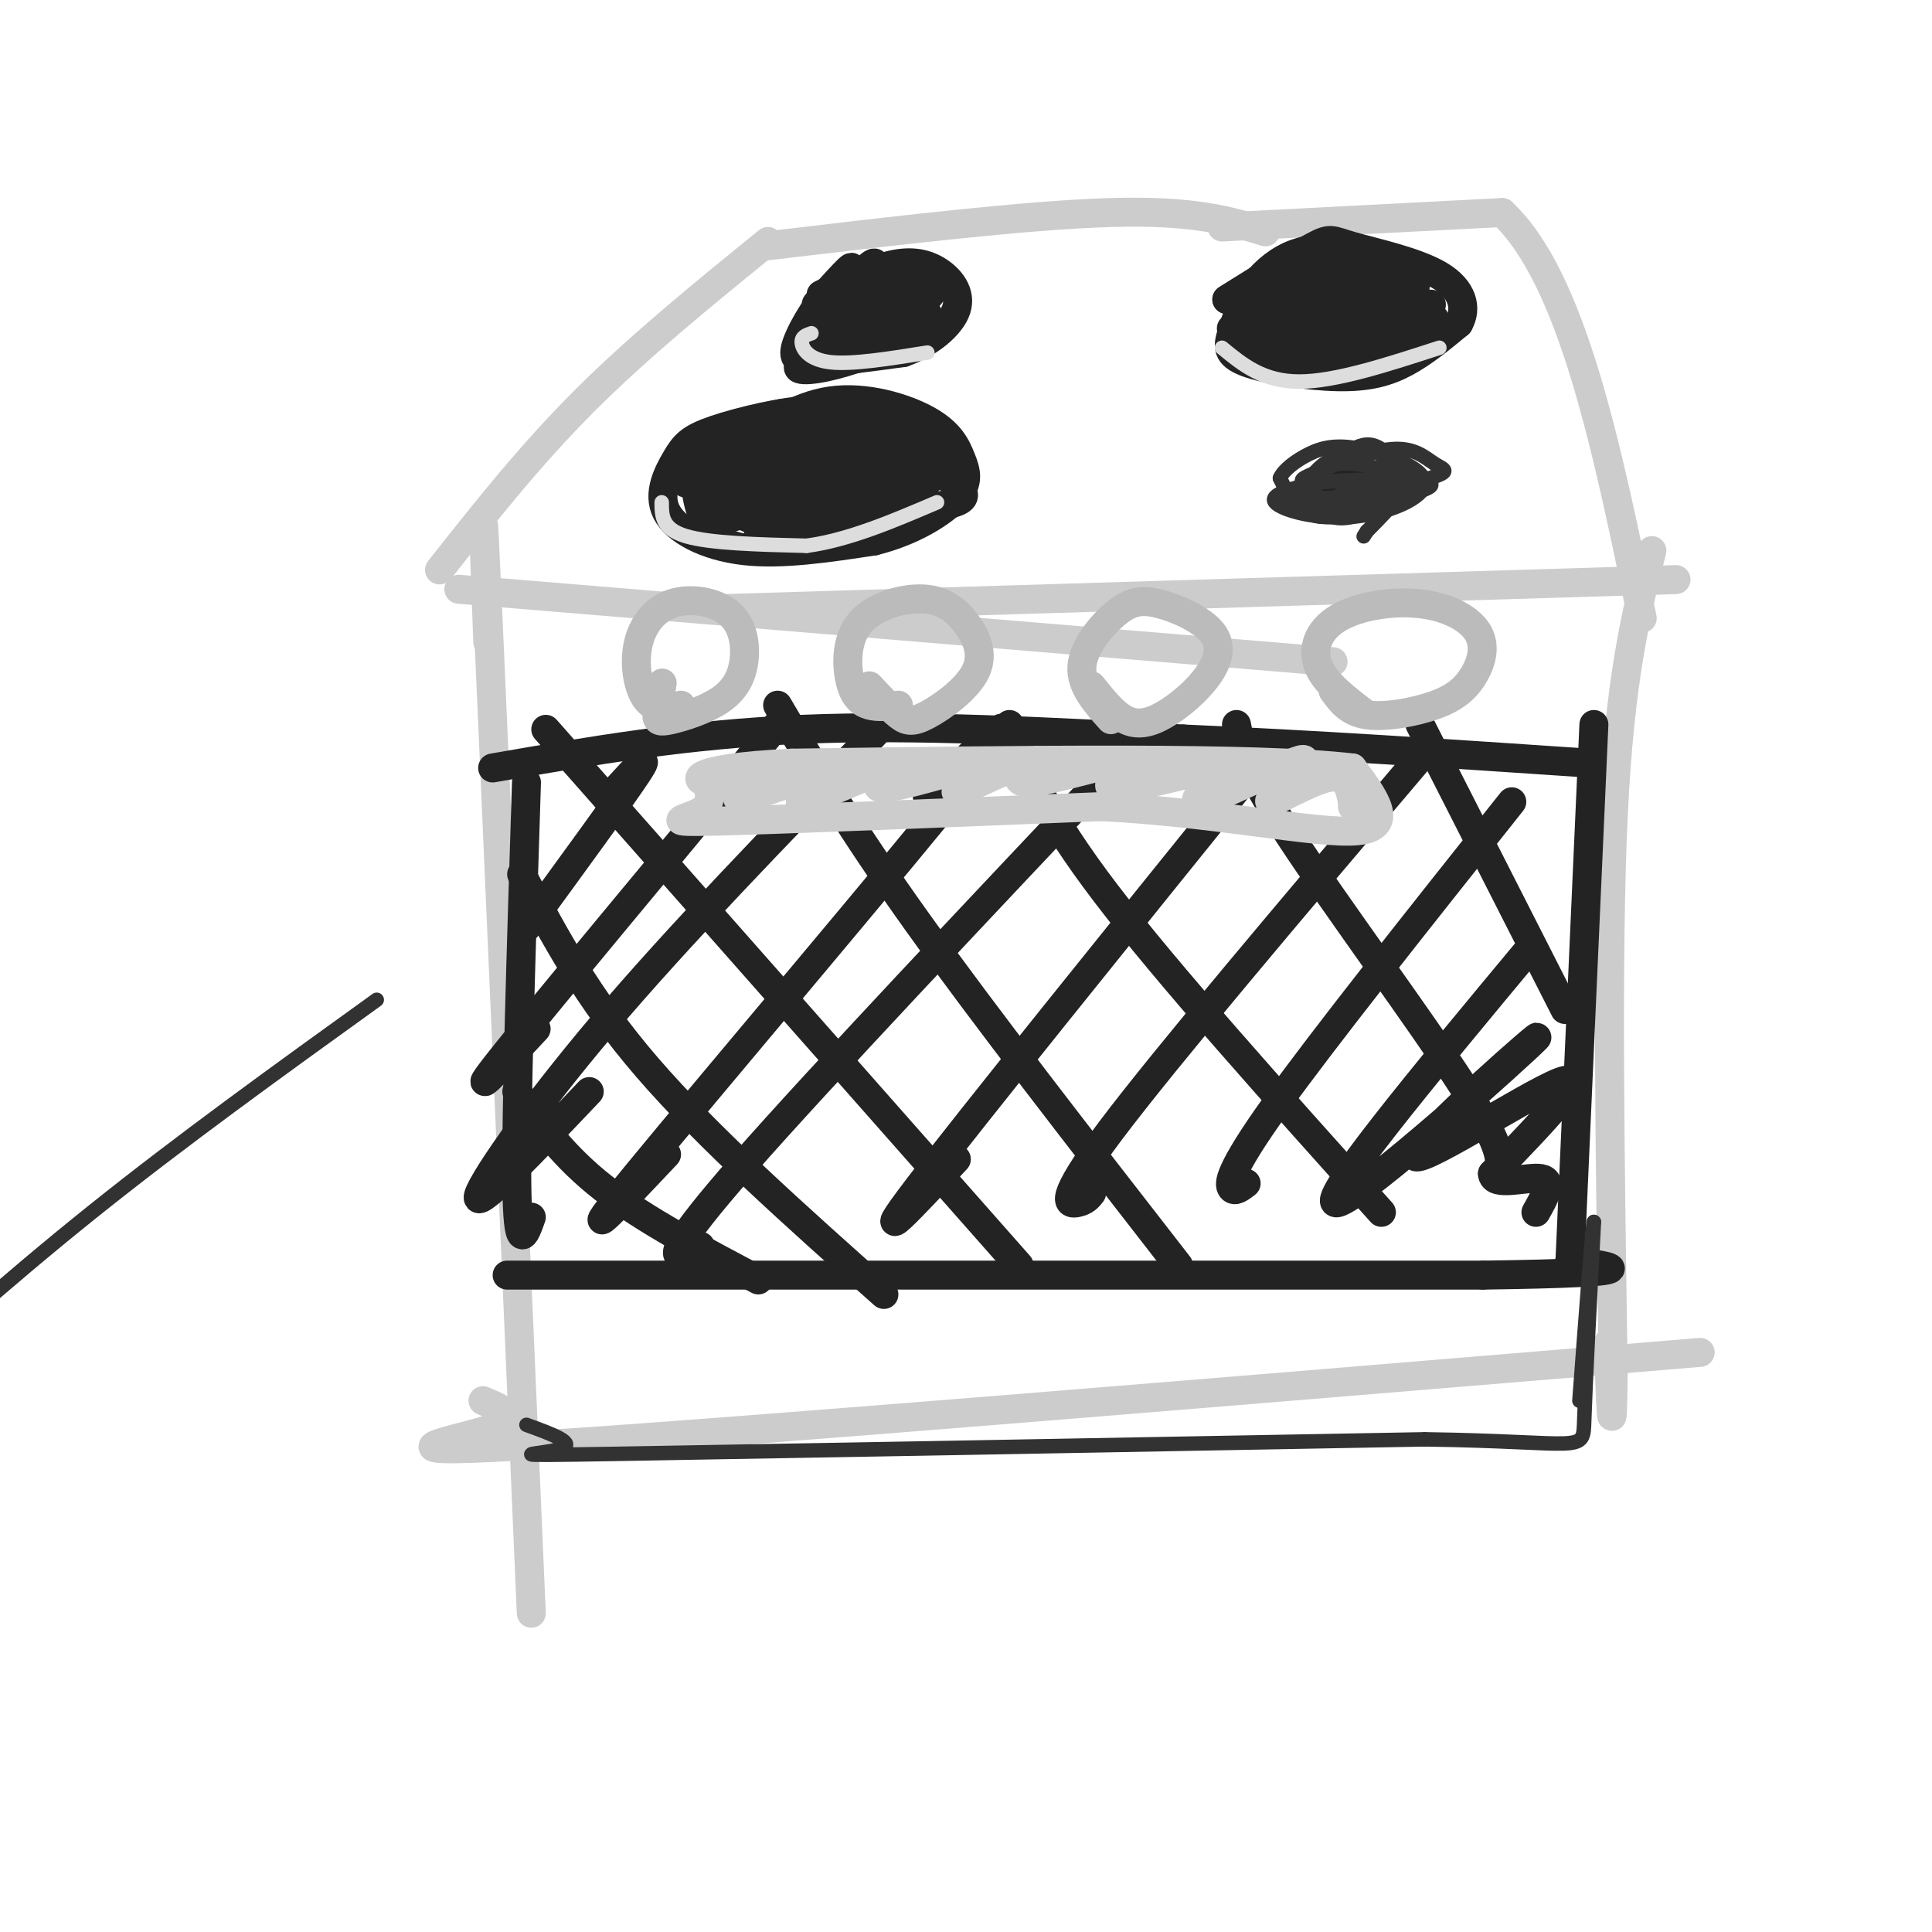 <svg viewBox='0 0 400 400' version='1.1' xmlns='http://www.w3.org/2000/svg' xmlns:xlink='http://www.w3.org/1999/xlink'><g fill='none' stroke='#CCCCCC' stroke-width='6' stroke-linecap='round' stroke-linejoin='round'><path d='M101,133c-0.750,-19.750 -1.500,-39.500 0,-6c1.500,33.500 5.250,120.250 9,207'/><path d='M95,122c0.000,0.000 181.000,15.000 181,15'/><path d='M91,118c9.333,-11.833 18.667,-23.667 30,-35c11.333,-11.333 24.667,-22.167 38,-33'/><path d='M158,51c27.333,-3.250 54.667,-6.500 72,-7c17.333,-0.500 24.667,1.750 32,4'/><path d='M253,47c0.000,0.000 58.000,-3.000 58,-3'/><path d='M311,44c14.500,13.500 21.750,48.750 29,84'/><path d='M150,126c0.000,0.000 197.000,-6.000 197,-6'/><path d='M100,290c4.267,1.778 8.533,3.556 1,6c-7.533,2.444 -26.867,5.556 13,3c39.867,-2.556 138.933,-10.778 238,-19'/><path d='M342,114c-3.333,13.333 -6.667,26.667 -8,55c-1.333,28.333 -0.667,71.667 0,115'/><path d='M334,284c-0.167,18.167 -0.583,6.083 -1,-6'/></g>
<g fill='none' stroke='#232323' stroke-width='6' stroke-linecap='round' stroke-linejoin='round'><path d='M109,162c-1.083,34.000 -2.167,68.000 -2,83c0.167,15.000 1.583,11.000 3,7'/><path d='M102,159c20.083,-3.500 40.167,-7.000 64,-8c23.833,-1.000 51.417,0.500 79,2'/><path d='M245,153c27.167,1.167 55.583,3.083 84,5'/><path d='M105,264c0.000,0.000 202.000,0.000 202,0'/><path d='M307,264c36.667,-0.500 27.333,-1.750 18,-3'/><path d='M330,150c0.000,0.000 -5.000,112.000 -5,112'/><path d='M128,163c3.583,-3.917 7.167,-7.833 4,-3c-3.167,4.833 -13.083,18.417 -23,32'/><path d='M161,150c-24.333,29.250 -48.667,58.500 -57,69c-8.333,10.500 -0.667,2.250 7,-6'/><path d='M181,152c-20.244,20.844 -40.489,41.689 -56,60c-15.511,18.311 -26.289,34.089 -26,36c0.289,1.911 11.644,-10.044 23,-22'/><path d='M192,165c11.600,-11.422 23.200,-22.844 9,-5c-14.200,17.844 -54.200,64.956 -69,83c-14.800,18.044 -4.400,7.022 6,-4'/><path d='M235,154c-32.667,34.578 -65.333,69.156 -81,87c-15.667,17.844 -14.333,18.956 -13,19c1.333,0.044 2.667,-0.978 4,-2'/><path d='M262,156c-30.667,38.000 -61.333,76.000 -72,90c-10.667,14.000 -1.333,4.000 8,-6'/><path d='M293,158c-25.756,30.378 -51.511,60.756 -63,76c-11.489,15.244 -8.711,15.356 -7,15c1.711,-0.356 2.356,-1.178 3,-2'/><path d='M313,166c-19.622,24.689 -39.244,49.378 -49,63c-9.756,13.622 -9.644,16.178 -9,17c0.644,0.822 1.822,-0.089 3,-1'/><path d='M317,196c-22.568,27.128 -45.136,54.255 -40,53c5.136,-1.255 37.974,-30.893 41,-34c3.026,-3.107 -23.762,20.317 -25,24c-1.238,3.683 23.075,-12.376 30,-15c6.925,-2.624 -3.537,8.188 -14,19'/><path d='M309,243c0.089,2.867 7.311,0.533 10,1c2.689,0.467 0.844,3.733 -1,7'/><path d='M107,226c4.833,6.750 9.667,13.500 18,20c8.333,6.500 20.167,12.750 32,19'/><path d='M108,181c6.750,12.750 13.500,25.500 26,40c12.500,14.500 30.750,30.750 49,47'/><path d='M113,151c0.000,0.000 98.000,111.000 98,111'/><path d='M161,146c7.583,12.833 15.167,25.667 29,45c13.833,19.333 33.917,45.167 54,71'/><path d='M209,150c3.583,9.083 7.167,18.167 20,35c12.833,16.833 34.917,41.417 57,66'/><path d='M256,150c0.800,4.333 1.600,8.667 11,23c9.400,14.333 27.400,38.667 36,52c8.600,13.333 7.800,15.667 7,18'/><path d='M294,150c0.000,0.000 30.000,59.000 30,59'/></g>
<g fill='none' stroke='#CCCCCC' stroke-width='6' stroke-linecap='round' stroke-linejoin='round'><path d='M146,161c0.889,2.667 1.778,5.333 -1,7c-2.778,1.667 -9.222,2.333 4,2c13.222,-0.333 46.111,-1.667 79,-3'/><path d='M228,167c24.111,1.222 44.889,5.778 53,5c8.111,-0.778 3.556,-6.889 -1,-13'/><path d='M280,159c-19.500,-2.333 -67.750,-1.667 -116,-1'/><path d='M164,158c-22.587,1.038 -21.054,4.134 -16,4c5.054,-0.134 13.630,-3.498 14,-3c0.370,0.498 -7.466,4.856 -9,6c-1.534,1.144 3.233,-0.928 8,-3'/><path d='M161,162c-0.475,0.365 -5.661,2.779 -3,2c2.661,-0.779 13.169,-4.750 14,-4c0.831,0.750 -8.014,6.222 -6,6c2.014,-0.222 14.888,-6.137 18,-7c3.112,-0.863 -3.540,3.325 -2,4c1.540,0.675 11.270,-2.162 21,-5'/><path d='M203,158c1.347,0.962 -5.786,5.866 -5,6c0.786,0.134 9.490,-4.503 12,-5c2.510,-0.497 -1.172,3.145 3,3c4.172,-0.145 16.200,-4.078 19,-4c2.800,0.078 -3.629,4.165 -2,5c1.629,0.835 11.314,-1.583 21,-4'/><path d='M251,159c1.641,1.354 -4.756,6.740 -3,7c1.756,0.260 11.664,-4.604 17,-7c5.336,-2.396 6.100,-2.323 4,0c-2.100,2.323 -7.065,6.895 -6,7c1.065,0.105 8.162,-4.256 12,-5c3.838,-0.744 4.419,2.128 5,5'/><path d='M280,166c0.833,1.000 0.417,1.000 0,1'/></g>
<g fill='none' stroke='#BBBBBB' stroke-width='6' stroke-linecap='round' stroke-linejoin='round'><path d='M141,146c-2.609,0.551 -5.218,1.103 -7,-1c-1.782,-2.103 -2.736,-6.860 -2,-11c0.736,-4.140 3.161,-7.662 7,-9c3.839,-1.338 9.091,-0.491 12,2c2.909,2.491 3.476,6.626 3,10c-0.476,3.374 -1.993,5.987 -5,8c-3.007,2.013 -7.502,3.427 -10,4c-2.498,0.573 -2.999,0.307 -3,-1c-0.001,-1.307 0.500,-3.653 1,-6'/><path d='M137,142c0.167,-1.000 0.083,-0.500 0,0'/><path d='M186,146c-2.111,0.249 -4.222,0.498 -6,0c-1.778,-0.498 -3.224,-1.744 -4,-5c-0.776,-3.256 -0.882,-8.522 2,-12c2.882,-3.478 8.751,-5.170 13,-5c4.249,0.170 6.876,2.200 9,5c2.124,2.800 3.745,6.369 2,10c-1.745,3.631 -6.854,7.324 -10,9c-3.146,1.676 -4.327,1.336 -6,0c-1.673,-1.336 -3.836,-3.668 -6,-6'/><path d='M230,149c-3.143,-3.498 -6.286,-6.995 -6,-11c0.286,-4.005 4.000,-8.517 7,-11c3.000,-2.483 5.284,-2.937 9,-2c3.716,0.937 8.863,3.265 11,6c2.137,2.735 1.264,5.877 -1,9c-2.264,3.123 -5.917,6.225 -9,8c-3.083,1.775 -5.595,2.221 -8,1c-2.405,-1.221 -4.702,-4.111 -7,-7'/><path d='M283,148c-4.261,-3.217 -8.521,-6.435 -10,-10c-1.479,-3.565 -0.175,-7.479 4,-10c4.175,-2.521 11.223,-3.649 17,-3c5.777,0.649 10.283,3.074 12,6c1.717,2.926 0.646,6.351 -1,9c-1.646,2.649 -3.866,4.521 -8,6c-4.134,1.479 -10.181,2.565 -14,2c-3.819,-0.565 -5.409,-2.783 -7,-5'/></g>
<g fill='none' stroke='#232323' stroke-width='6' stroke-linecap='round' stroke-linejoin='round'><path d='M182,57c-2.887,-0.381 -5.774,-0.762 -9,2c-3.226,2.762 -6.792,8.667 -8,12c-1.208,3.333 -0.060,4.095 4,4c4.060,-0.095 11.030,-1.048 18,-2'/><path d='M187,73c5.404,-1.898 9.912,-5.643 11,-9c1.088,-3.357 -1.246,-6.327 -4,-8c-2.754,-1.673 -5.930,-2.049 -10,-1c-4.070,1.049 -9.035,3.525 -14,6'/><path d='M169,63c4.234,-4.723 8.468,-9.446 7,-7c-1.468,2.446 -8.638,12.060 -9,13c-0.362,0.940 6.082,-6.795 10,-11c3.918,-4.205 5.308,-4.880 3,-1c-2.308,3.880 -8.314,12.314 -7,12c1.314,-0.314 9.947,-9.375 13,-12c3.053,-2.625 0.527,1.188 -2,5'/><path d='M184,62c-2.723,3.338 -8.530,9.184 -6,7c2.530,-2.184 13.396,-12.397 14,-12c0.604,0.397 -9.055,11.405 -9,12c0.055,0.595 9.822,-9.225 11,-10c1.178,-0.775 -6.235,7.493 -8,10c-1.765,2.507 2.117,-0.746 6,-4'/><path d='M192,65c-4.464,1.226 -18.625,6.292 -24,9c-5.375,2.708 -1.964,3.060 3,2c4.964,-1.060 11.482,-3.530 18,-6'/><path d='M189,70c1.583,-2.536 -3.458,-5.875 -7,-8c-3.542,-2.125 -5.583,-3.036 -8,-1c-2.417,2.036 -5.208,7.018 -8,12'/><path d='M277,51c-3.432,0.284 -6.863,0.568 -10,2c-3.137,1.432 -5.978,4.011 -8,7c-2.022,2.989 -3.224,6.389 -4,9c-0.776,2.611 -1.126,4.432 3,6c4.126,1.568 12.726,2.884 19,3c6.274,0.116 10.221,-0.967 14,-3c3.779,-2.033 7.389,-5.017 11,-8'/><path d='M302,67c1.817,-3.174 0.858,-7.108 -4,-10c-4.858,-2.892 -13.616,-4.740 -18,-6c-4.384,-1.260 -4.396,-1.931 -8,0c-3.604,1.931 -10.802,6.466 -18,11'/><path d='M254,62c1.556,-0.986 14.447,-8.950 14,-7c-0.447,1.950 -14.233,13.812 -13,13c1.233,-0.812 17.485,-14.300 18,-14c0.515,0.300 -14.708,14.389 -15,15c-0.292,0.611 14.345,-12.254 19,-16c4.655,-3.746 -0.673,1.627 -6,7'/><path d='M271,60c-5.307,5.092 -15.576,14.323 -12,11c3.576,-3.323 20.997,-19.200 21,-18c0.003,1.200 -17.412,19.476 -17,20c0.412,0.524 18.649,-16.705 21,-18c2.351,-1.295 -11.186,13.344 -15,18c-3.814,4.656 2.093,-0.672 8,-6'/><path d='M277,67c5.163,-4.450 14.071,-12.574 12,-10c-2.071,2.574 -15.122,15.844 -14,16c1.122,0.156 16.418,-12.804 18,-14c1.582,-1.196 -10.548,9.373 -13,12c-2.452,2.627 4.774,-2.686 12,-8'/><path d='M292,63c-0.182,0.274 -6.637,4.957 -6,5c0.637,0.043 8.367,-4.556 10,-5c1.633,-0.444 -2.829,3.265 -3,4c-0.171,0.735 3.951,-1.504 4,-1c0.049,0.504 -3.976,3.752 -8,7'/><path d='M289,73c-3.422,1.675 -7.978,2.361 -6,0c1.978,-2.361 10.491,-7.771 10,-7c-0.491,0.771 -9.987,7.722 -12,9c-2.013,1.278 3.458,-3.117 5,-4c1.542,-0.883 -0.845,1.748 -1,3c-0.155,1.252 1.923,1.126 4,1'/><path d='M277,99c-3.078,2.495 -6.156,4.991 -5,6c1.156,1.009 6.547,0.533 10,-1c3.453,-1.533 4.967,-4.122 3,-5c-1.967,-0.878 -7.414,-0.044 -10,1c-2.586,1.044 -2.310,2.298 -1,3c1.310,0.702 3.655,0.851 6,1'/><path d='M280,104c1.333,-0.167 1.667,-1.083 2,-2'/><path d='M171,89c0.257,-2.033 0.515,-4.066 -4,-4c-4.515,0.066 -13.801,2.230 -19,4c-5.199,1.770 -6.311,3.144 -8,6c-1.689,2.856 -3.955,7.192 -2,11c1.955,3.808 8.130,7.088 16,8c7.870,0.912 17.435,-0.544 27,-2'/><path d='M181,112c7.921,-1.967 14.225,-5.883 17,-9c2.775,-3.117 2.022,-5.433 1,-8c-1.022,-2.567 -2.314,-5.383 -7,-8c-4.686,-2.617 -12.768,-5.033 -20,-4c-7.232,1.033 -13.616,5.517 -20,10'/><path d='M146,97c2.990,-5.090 5.979,-10.179 4,-8c-1.979,2.179 -8.928,11.628 -8,11c0.928,-0.628 9.733,-11.333 10,-11c0.267,0.333 -8.005,11.705 -7,12c1.005,0.295 11.287,-10.487 15,-14c3.713,-3.513 0.856,0.244 -2,4'/><path d='M158,91c-4.594,5.616 -15.078,17.657 -12,15c3.078,-2.657 19.720,-20.013 20,-19c0.280,1.013 -15.801,20.395 -14,20c1.801,-0.395 21.485,-20.568 24,-22c2.515,-1.432 -12.139,15.877 -17,22c-4.861,6.123 0.069,1.062 5,-4'/><path d='M164,103c4.858,-5.099 14.504,-15.847 13,-13c-1.504,2.847 -14.157,19.288 -13,19c1.157,-0.288 16.125,-17.304 18,-18c1.875,-0.696 -9.341,14.928 -9,16c0.341,1.072 12.240,-12.408 16,-16c3.760,-3.592 -0.620,2.704 -5,9'/><path d='M184,100c-2.978,3.456 -7.922,7.596 -5,7c2.922,-0.596 13.710,-5.930 16,-11c2.290,-5.070 -3.917,-9.877 -10,-11c-6.083,-1.123 -12.041,1.439 -18,4'/><path d='M167,89c0.389,-0.158 10.361,-2.553 16,-3c5.639,-0.447 6.945,1.054 9,3c2.055,1.946 4.860,4.336 2,8c-2.860,3.664 -11.385,8.602 -18,11c-6.615,2.398 -11.318,2.257 -16,1c-4.682,-1.257 -9.341,-3.628 -14,-6'/><path d='M146,103c-2.708,-2.144 -2.478,-4.502 -2,-2c0.478,2.502 1.206,9.866 8,12c6.794,2.134 19.656,-0.962 20,-3c0.344,-2.038 -11.828,-3.019 -24,-4'/><path d='M148,106c5.881,-0.571 32.583,-0.000 44,-1c11.417,-1.000 7.548,-3.571 3,-7c-4.548,-3.429 -9.774,-7.714 -15,-12'/><path d='M180,86c-3.489,-2.444 -4.711,-2.556 -3,0c1.711,2.556 6.356,7.778 11,13'/></g>
<g fill='none' stroke='#DDDDDD' stroke-width='3' stroke-linecap='round' stroke-linejoin='round'><path d='M137,104c0.000,2.750 0.000,5.500 5,7c5.000,1.500 15.000,1.750 25,2'/><path d='M167,113c8.667,-1.167 17.833,-5.083 27,-9'/><path d='M253,72c4.250,3.500 8.500,7.000 16,7c7.500,0.000 18.250,-3.500 29,-7'/><path d='M274,104c0.000,0.000 10.000,2.000 10,2'/><path d='M168,69c-1.067,0.356 -2.133,0.711 -2,2c0.133,1.289 1.467,3.511 6,4c4.533,0.489 12.267,-0.756 20,-2'/><path d='M273,104c0.000,0.000 17.000,0.000 17,0'/></g>
<g fill='none' stroke='#323232' stroke-width='3' stroke-linecap='round' stroke-linejoin='round'><path d='M277,103c-3.526,0.241 -7.053,0.483 -6,-2c1.053,-2.483 6.684,-7.690 11,-8c4.316,-0.310 7.317,4.276 7,7c-0.317,2.724 -3.951,3.586 -8,4c-4.049,0.414 -8.513,0.381 -10,-1c-1.487,-1.381 0.004,-4.109 2,-6c1.996,-1.891 4.498,-2.946 7,-4'/><path d='M280,93c2.059,-1.005 3.705,-1.517 6,0c2.295,1.517 5.238,5.064 4,8c-1.238,2.936 -6.657,5.260 -10,6c-3.343,0.740 -4.611,-0.103 -6,-1c-1.389,-0.897 -2.898,-1.849 -3,-4c-0.102,-2.151 1.203,-5.502 6,-6c4.797,-0.498 13.085,1.858 14,4c0.915,2.142 -5.542,4.071 -12,6'/><path d='M279,106c-3.503,-0.115 -6.260,-3.401 -8,-5c-1.740,-1.599 -2.462,-1.509 1,-3c3.462,-1.491 11.107,-4.562 16,-5c4.893,-0.438 7.032,1.755 9,3c1.968,1.245 3.765,1.540 -1,3c-4.765,1.460 -16.090,4.085 -22,5c-5.910,0.915 -6.403,0.118 -7,-1c-0.597,-1.118 -1.299,-2.559 -2,-4'/><path d='M265,99c0.638,-1.610 3.235,-3.634 6,-5c2.765,-1.366 5.700,-2.073 11,-1c5.300,1.073 12.967,3.927 13,7c0.033,3.073 -7.568,6.366 -15,7c-7.432,0.634 -14.695,-1.390 -16,-3c-1.305,-1.610 3.347,-2.805 8,-4'/><path d='M272,100c7.345,-0.881 21.708,-1.083 24,0c2.292,1.083 -7.488,3.452 -14,4c-6.512,0.548 -9.756,-0.726 -13,-2'/><path d='M269,102c-3.368,0.462 -5.289,2.615 1,3c6.289,0.385 20.789,-1.000 21,-1c0.211,0.000 -13.866,1.385 -15,0c-1.134,-1.385 10.676,-5.538 14,-5c3.324,0.538 -1.838,5.769 -7,11'/><path d='M283,110c-1.167,1.833 -0.583,0.917 0,0'/><path d='M109,295c5.333,1.933 10.667,3.867 7,5c-3.667,1.133 -16.333,1.467 12,1c28.333,-0.467 97.667,-1.733 167,-3'/><path d='M295,298c33.222,0.467 32.778,3.133 33,-4c0.222,-7.133 1.111,-24.067 2,-41'/><path d='M330,253c-0.167,-0.667 -1.583,18.167 -3,37'/><path d='M78,207c-20.250,14.583 -40.500,29.167 -59,44c-18.500,14.833 -35.250,29.917 -52,45'/></g>
</svg>